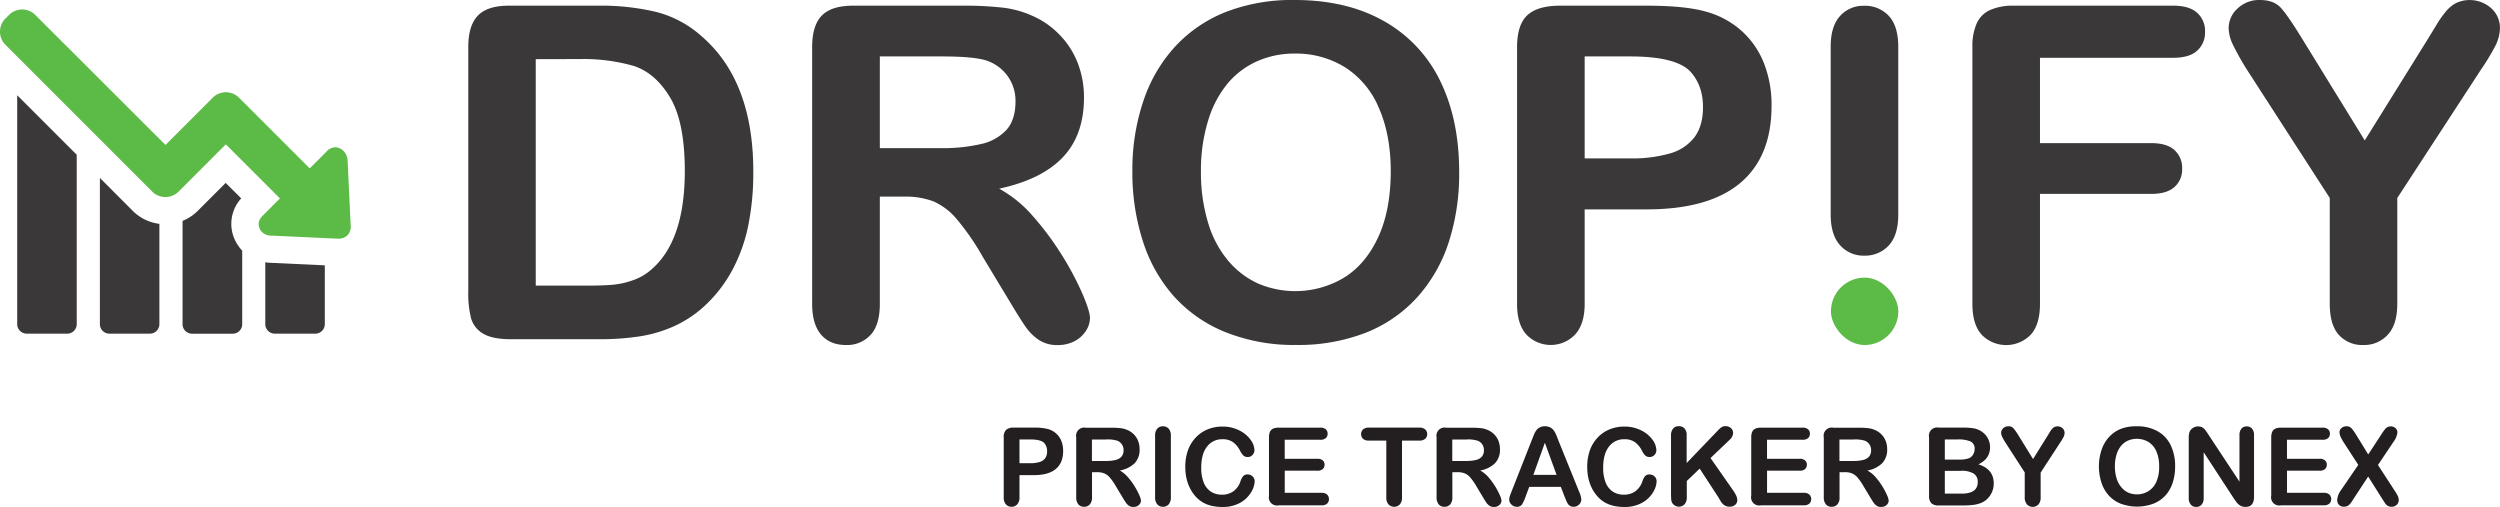 <?xml version="1.0" encoding="UTF-8"?> <svg xmlns="http://www.w3.org/2000/svg" id="Layer_1" data-name="Layer 1" viewBox="0 0 919.75 186.44"> <defs> <style>.cls-1{fill:#3a3838;}.cls-2{fill:#5cba47;}.cls-3{fill:#231f20;}</style> </defs> <title>Untitled-2</title> <path class="cls-1" d="M547.73,1026.05a3.5,3.5,0,0,0,3.51,3.5h14.88a3.5,3.5,0,0,0,3.51-3.5V963.74l-21.9-21.9Z" transform="translate(-541.4 -906.8)"></path> <path class="cls-1" d="M578.15,972.26v53.79a3.49,3.49,0,0,0,3.5,3.5h14.89a3.49,3.49,0,0,0,3.5-3.5V989.16a16.85,16.85,0,0,1-9.82-4.8Z" transform="translate(-541.4 -906.8)"></path> <path class="cls-1" d="M639,1003.31v22.74a3.5,3.5,0,0,0,3.51,3.5h14.88a3.5,3.5,0,0,0,3.51-3.5v-21.63l-19.91-.93C640.54,1003.47,639.83,1003.41,639,1003.31Z" transform="translate(-541.4 -906.8)"></path> <path class="cls-1" d="M630.14,979.79l-5.71-5.7-10.27,10.27a17.06,17.06,0,0,1-5.6,3.71v38a3.5,3.5,0,0,0,3.5,3.5H627a3.5,3.5,0,0,0,3.51-3.5V999a14.49,14.49,0,0,1-2.68-3.92A13.87,13.87,0,0,1,630.14,979.79Z" transform="translate(-541.4 -906.8)"></path> <path class="cls-2" d="M670.4,989.45l-.37-7.72c-.24-5.15-.48-10.27-.72-15.42a5.53,5.53,0,0,0-1.49-3.93,4.76,4.76,0,0,0-1.16-.87,4,4,0,0,0-2-.53,4.62,4.62,0,0,0-3.26,1.72l-1.67,1.67-4,4-.4.37-26-26a6.81,6.81,0,0,0-4.83-2,6.74,6.74,0,0,0-4.83,2l-17.38,17.39L554.39,912.3a6.83,6.83,0,0,0-9.68,0l-1.3,1.3a6.84,6.84,0,0,0,0,9.69l54,54a6.76,6.76,0,0,0,4.83,2,6.83,6.83,0,0,0,4.86-2l17.38-17.39,19.91,19.91c-1.41,1.38-2.79,2.76-4.17,4.16l-2,2c-.8.8-2.44,2.45-1.25,5a4.41,4.41,0,0,0,.88,1.27,5,5,0,0,0,3.63,1.25l23.76,1.11h.45a4.74,4.74,0,0,0,3.61-1.3A4.81,4.81,0,0,0,670.4,989.45Z" transform="translate(-541.4 -906.8)"></path> <path class="cls-1" d="M728.87,908.89h32.4A87,87,0,0,1,783,911.24,39.78,39.78,0,0,1,799.37,920q19.17,16.41,19.17,49.9a98.24,98.24,0,0,1-1.92,20.18,59.86,59.86,0,0,1-6,16.45,51.1,51.1,0,0,1-10.3,13.1,42.56,42.56,0,0,1-10.8,7.12,48.88,48.88,0,0,1-12.6,3.77,96.62,96.62,0,0,1-15.19,1.08H729.37q-6.78,0-10.21-2.05a9.52,9.52,0,0,1-4.48-5.77,36.65,36.65,0,0,1-1-9.67v-90q0-8,3.6-11.64T728.87,908.89Zm9.63,19.68v83.31h18.84c4.13,0,7.37-.12,9.71-.34a30.4,30.4,0,0,0,7.29-1.67,20,20,0,0,0,6.53-3.77q12.46-10.56,12.47-36.34,0-18.16-5.48-27.21T774.34,931a66.64,66.64,0,0,0-19.43-2.47Z" transform="translate(-541.4 -906.8)"></path> <path class="cls-1" d="M873.8,979.14h-8.71v39.43q0,7.78-3.43,11.47a11.67,11.67,0,0,1-9,3.69q-5.94,0-9.21-3.85t-3.26-11.31V924.13q0-8,3.6-11.64t11.64-3.6h40.44a123.72,123.72,0,0,1,14.31.71,36.15,36.15,0,0,1,10.72,2.89,31,31,0,0,1,10.21,7A30.58,30.58,0,0,1,937.9,930a35.12,35.12,0,0,1,2.3,12.68q0,13.74-7.75,21.94T909,976.21a45.32,45.32,0,0,1,12.64,10.38,106.08,106.08,0,0,1,10.76,14.61,108.64,108.64,0,0,1,7.37,14c1.76,4.16,2.63,7,2.63,8.58a8.79,8.79,0,0,1-1.54,4.82,11,11,0,0,1-4.23,3.77,13.36,13.36,0,0,1-6.2,1.38,12.08,12.08,0,0,1-7-2,18.89,18.89,0,0,1-4.9-5q-2.06-3-5.57-8.88l-10-16.57a90.58,90.58,0,0,0-9.59-13.9,23.68,23.68,0,0,0-8.58-6.53A29.34,29.34,0,0,0,873.8,979.14ZM888,927.56H865.09V961.3h22.28a62.61,62.61,0,0,0,15.07-1.54,17.76,17.76,0,0,0,9.33-5.28q3.22-3.72,3.23-10.26a15.51,15.51,0,0,0-9.8-14.82Q900.85,927.57,888,927.56Z" transform="translate(-541.4 -906.8)"></path> <path class="cls-1" d="M1017.73,906.8q19.1,0,32.78,7.74a50.31,50.31,0,0,1,20.72,22q7,14.28,7,33.54a81.94,81.94,0,0,1-3.85,25.87,56.13,56.13,0,0,1-11.55,20.18,50.69,50.69,0,0,1-18.92,13.06,68.45,68.45,0,0,1-25.71,4.52,67.71,67.71,0,0,1-25.79-4.65,51.13,51.13,0,0,1-19-13.1,56,56,0,0,1-11.52-20.35,82.24,82.24,0,0,1-3.89-25.7,79.32,79.32,0,0,1,4.06-26,55.6,55.6,0,0,1,11.77-20.09,50.76,50.76,0,0,1,18.75-12.69A67.54,67.54,0,0,1,1017.73,906.8Zm35.33,63.13q0-13.48-4.35-23.36a32.55,32.55,0,0,0-12.44-15,34.19,34.19,0,0,0-18.54-5.06,33.53,33.53,0,0,0-13.77,2.8,30.15,30.15,0,0,0-10.89,8.17,39,39,0,0,0-7.2,13.69,61.78,61.78,0,0,0-2.64,18.71,63.33,63.33,0,0,0,2.64,18.92,38.76,38.76,0,0,0,7.45,14,31.4,31.4,0,0,0,11,8.34,34.93,34.93,0,0,0,31.23-2q8-4.79,12.73-14.74T1053.06,969.93Z" transform="translate(-541.4 -906.8)"></path> <path class="cls-1" d="M1147.17,983.83H1124.4v34.74q0,7.45-3.52,11.31a12.39,12.39,0,0,1-17.92,0q-3.43-3.81-3.43-11.18V924.13q0-8.21,3.77-11.72t12-3.52h31.9q14.14,0,21.77,2.18a32.37,32.37,0,0,1,13,6.95,31.44,31.44,0,0,1,8.33,11.89,41.79,41.79,0,0,1,2.85,15.82q0,18.76-11.56,28.43T1147.17,983.83Zm-6-56.27H1124.4v37.51h16.74a50,50,0,0,0,14.7-1.84,17.18,17.18,0,0,0,9-6q3.09-4.19,3.09-11,0-8.12-4.77-13.23Q1157.8,927.57,1141.14,927.56Z" transform="translate(-541.4 -906.8)"></path> <path class="cls-1" d="M1214.91,985.65V924q0-7.53,3.43-11.3a11.45,11.45,0,0,1,8.87-3.77,11.85,11.85,0,0,1,9.09,3.73q3.46,3.72,3.47,11.34v61.69q0,7.62-3.47,11.39a11.81,11.81,0,0,1-9.09,3.77,11.43,11.43,0,0,1-8.83-3.81Q1214.9,993.19,1214.91,985.65Z" transform="translate(-541.4 -906.8)"></path> <path class="cls-1" d="M1340.91,928.06h-49v31.4h41q5.68,0,8.49,2.56a8.77,8.77,0,0,1,2.81,6.82,8.57,8.57,0,0,1-2.85,6.78c-1.9,1.68-4.71,2.51-8.45,2.51h-41v40.44q0,7.71-3.47,11.43a12.58,12.58,0,0,1-17.92,0q-3.48-3.76-3.47-11.39V924.13a20.71,20.71,0,0,1,1.59-8.75,9.87,9.87,0,0,1,5-4.94,21,21,0,0,1,8.66-1.55h58.61c4,0,6.91.88,8.84,2.64a8.94,8.94,0,0,1,2.89,6.91,9,9,0,0,1-2.89,7C1347.82,927.19,1344.88,928.06,1340.91,928.06Z" transform="translate(-541.4 -906.8)"></path> <path class="cls-1" d="M1398.52,1018.57V979.64l-30-46.47a95.82,95.82,0,0,1-5.56-9.79,15,15,0,0,1-1.64-6.12,9.77,9.77,0,0,1,3.31-7.36,11.47,11.47,0,0,1,8.16-3.1q5.12,0,7.75,2.89t7.91,11.51l22.94,37.26,23.19-37.26c1.4-2.29,2.57-4.21,3.52-5.78a36.68,36.68,0,0,1,3.14-4.39,12.3,12.3,0,0,1,3.81-3.14,11.91,11.91,0,0,1,12.94,2,9.62,9.62,0,0,1,3.14,7.08,14.82,14.82,0,0,1-1.6,6.53,83.72,83.72,0,0,1-5.44,9l-30.73,47.14v38.93q0,7.62-3.51,11.39a11.73,11.73,0,0,1-9,3.77,11.61,11.61,0,0,1-9-3.73Q1398.52,1026.28,1398.52,1018.57Z" transform="translate(-541.4 -906.8)"></path> <path class="cls-3" d="M921.79,1081.6h-5.32v8.11a3.77,3.77,0,0,1-.82,2.63,2.66,2.66,0,0,1-2.07.9,2.73,2.73,0,0,1-2.11-.89,3.79,3.79,0,0,1-.8-2.61v-22.07a3.64,3.64,0,0,1,.88-2.73,4,4,0,0,1,2.8-.82h7.44a19.47,19.47,0,0,1,5.08.51,7.38,7.38,0,0,1,5,4.39,9.86,9.86,0,0,1,.66,3.69q0,4.38-2.7,6.63C928,1080.85,925.34,1081.6,921.79,1081.6Zm-1.41-13.13h-3.91v8.75h3.91a11.56,11.56,0,0,0,3.43-.43,3.94,3.94,0,0,0,2.1-1.4,4.22,4.22,0,0,0,.72-2.56,4.37,4.37,0,0,0-1.11-3.09C924.68,1068.9,923,1068.47,920.38,1068.47Z" transform="translate(-541.4 -906.8)"></path> <path class="cls-3" d="M945.15,1080.51h-2v9.2a3.77,3.77,0,0,1-.81,2.67,2.73,2.73,0,0,1-2.09.86,2.64,2.64,0,0,1-2.14-.9,4,4,0,0,1-.77-2.63v-22a3,3,0,0,1,3.56-3.55h9.43a26.63,26.63,0,0,1,3.34.17,8.27,8.27,0,0,1,2.5.67,7.44,7.44,0,0,1,2.39,1.62,7.1,7.1,0,0,1,1.57,2.45,8.13,8.13,0,0,1,.53,3,7.17,7.17,0,0,1-1.8,5.12,10.41,10.41,0,0,1-5.48,2.71,10.81,10.81,0,0,1,2.95,2.42,25.14,25.14,0,0,1,2.51,3.41,26.37,26.37,0,0,1,1.72,3.26,6.38,6.38,0,0,1,.61,2,2.06,2.06,0,0,1-.36,1.12,2.57,2.57,0,0,1-1,.88,3.12,3.12,0,0,1-1.44.32,2.78,2.78,0,0,1-1.64-.46,4.34,4.34,0,0,1-1.14-1.16c-.32-.47-.76-1.16-1.3-2.07l-2.33-3.87a21.43,21.43,0,0,0-2.23-3.24,5.51,5.51,0,0,0-2-1.52A6.71,6.71,0,0,0,945.15,1080.51Zm3.32-12h-5.35v7.88h5.19a14.12,14.12,0,0,0,3.52-.37,4.09,4.09,0,0,0,2.17-1.23,3.53,3.53,0,0,0,.76-2.39,3.75,3.75,0,0,0-.61-2.1,3.66,3.66,0,0,0-1.68-1.36A12.26,12.26,0,0,0,948.47,1068.47Z" transform="translate(-541.4 -906.8)"></path> <path class="cls-3" d="M966.36,1089.71v-22.56a3.77,3.77,0,0,1,.8-2.64,2.65,2.65,0,0,1,2.07-.88,2.77,2.77,0,0,1,2.12.87,3.77,3.77,0,0,1,.81,2.65v22.56a3.79,3.79,0,0,1-.81,2.65,2.74,2.74,0,0,1-2.12.88,2.68,2.68,0,0,1-2.06-.89A3.79,3.79,0,0,1,966.36,1089.71Z" transform="translate(-541.4 -906.8)"></path> <path class="cls-3" d="M1003,1083.71a7.64,7.64,0,0,1-.68,3,10.88,10.88,0,0,1-5.81,5.61,13.19,13.19,0,0,1-5.23,1,18,18,0,0,1-4.12-.43,11.53,11.53,0,0,1-3.37-1.34,11.31,11.31,0,0,1-2.79-2.39,14.55,14.55,0,0,1-1.93-3,16,16,0,0,1-1.2-3.56,19.26,19.26,0,0,1-.4-4,17.67,17.67,0,0,1,1-6.19,13.14,13.14,0,0,1,2.88-4.67,12.39,12.39,0,0,1,4.39-3,14.18,14.18,0,0,1,5.37-1,13.34,13.34,0,0,1,6.19,1.39,11.05,11.05,0,0,1,4.16,3.43,6.71,6.71,0,0,1,1.45,3.85,2.55,2.55,0,0,1-.7,1.76,2.23,2.23,0,0,1-1.7.76,2.3,2.3,0,0,1-1.67-.53,7.08,7.08,0,0,1-1.24-1.81,8.89,8.89,0,0,0-2.67-3.19,6.52,6.52,0,0,0-3.78-1,6.85,6.85,0,0,0-5.69,2.72c-1.42,1.8-2.12,4.38-2.12,7.71a14.24,14.24,0,0,0,.94,5.56,7.05,7.05,0,0,0,2.65,3.31,7.35,7.35,0,0,0,4,1.09,7,7,0,0,0,4.22-1.24,7.42,7.42,0,0,0,2.61-3.64,6.38,6.38,0,0,1,.92-1.85,2.08,2.08,0,0,1,1.76-.71,2.44,2.44,0,0,1,1.77.72A2.39,2.39,0,0,1,1003,1083.71Z" transform="translate(-541.4 -906.8)"></path> <path class="cls-3" d="M1027.12,1068.59h-13.07v7h12a2.87,2.87,0,0,1,2,.6,2,2,0,0,1,.65,1.57,2.09,2.09,0,0,1-.64,1.59,2.82,2.82,0,0,1-2,.62h-12v8.14h13.52a2.92,2.92,0,0,1,2.06.64,2.37,2.37,0,0,1,0,3.34,3,3,0,0,1-2.06.63h-15.76a3,3,0,0,1-3.56-3.55v-21.53a5,5,0,0,1,.37-2,2.36,2.36,0,0,1,1.16-1.15,5,5,0,0,1,2-.36h15.31a3,3,0,0,1,2.06.61,2.08,2.08,0,0,1,.67,1.62,2.1,2.1,0,0,1-.67,1.63A3,3,0,0,1,1027.12,1068.59Z" transform="translate(-541.4 -906.8)"></path> <path class="cls-3" d="M1063.53,1068.9h-6.33v20.81a3.84,3.84,0,0,1-.8,2.66,2.92,2.92,0,0,1-4.17,0,3.79,3.79,0,0,1-.81-2.65V1068.9h-6.33a3.19,3.19,0,0,1-2.21-.65,2.44,2.44,0,0,1,0-3.49,3.26,3.26,0,0,1,2.18-.64h18.44a3.25,3.25,0,0,1,2.23.66,2.25,2.25,0,0,1,.73,1.74,2.18,2.18,0,0,1-.74,1.73A3.25,3.25,0,0,1,1063.53,1068.9Z" transform="translate(-541.4 -906.8)"></path> <path class="cls-3" d="M1077.72,1080.51h-2v9.2a3.77,3.77,0,0,1-.8,2.67,2.73,2.73,0,0,1-2.09.86,2.67,2.67,0,0,1-2.15-.9,4,4,0,0,1-.76-2.63v-22a3,3,0,0,1,3.56-3.55h9.43a26.63,26.63,0,0,1,3.34.17,8.27,8.27,0,0,1,2.5.67,7.29,7.29,0,0,1,2.38,1.62,7.12,7.12,0,0,1,1.58,2.45,8.35,8.35,0,0,1,.53,3,7.17,7.17,0,0,1-1.8,5.12,10.41,10.41,0,0,1-5.48,2.71,10.81,10.81,0,0,1,3,2.42,26,26,0,0,1,2.51,3.41,26.37,26.37,0,0,1,1.72,3.26,6.38,6.38,0,0,1,.61,2,2.06,2.06,0,0,1-.36,1.12,2.57,2.57,0,0,1-1,.88,3.15,3.15,0,0,1-1.44.32,2.78,2.78,0,0,1-1.64-.46,4.23,4.23,0,0,1-1.15-1.16q-.48-.7-1.29-2.07l-2.33-3.87a20.67,20.67,0,0,0-2.24-3.24,5.4,5.4,0,0,0-2-1.52A6.73,6.73,0,0,0,1077.72,1080.51Zm3.32-12h-5.35v7.88h5.2a14,14,0,0,0,3.51-.37,4.12,4.12,0,0,0,2.18-1.23,3.53,3.53,0,0,0,.75-2.39,3.61,3.61,0,0,0-2.28-3.46A12.29,12.29,0,0,0,1081,1068.47Z" transform="translate(-541.4 -906.8)"></path> <path class="cls-3" d="M1117,1089.51l-1.37-3.59H1104l-1.36,3.67a13,13,0,0,1-1.37,2.9,2.19,2.19,0,0,1-1.86.75,2.73,2.73,0,0,1-1.93-.8,2.45,2.45,0,0,1-.84-1.82,4.08,4.08,0,0,1,.2-1.21c.13-.41.34-1,.64-1.74l7.32-18.59.76-1.92a9.86,9.86,0,0,1,.93-1.87,3.76,3.76,0,0,1,3.31-1.66,4,4,0,0,1,2,.46,3.9,3.9,0,0,1,1.3,1.18,7.49,7.49,0,0,1,.84,1.55q.35.84.87,2.22l7.48,18.48a9.18,9.18,0,0,1,.88,3.06,2.51,2.51,0,0,1-.83,1.83,2.73,2.73,0,0,1-2,.83,2.6,2.6,0,0,1-1.17-.24,2.44,2.44,0,0,1-.82-.67,6,6,0,0,1-.71-1.29Q1117.29,1090.17,1117,1089.51Zm-11.48-8h8.55l-4.31-11.82Z" transform="translate(-541.4 -906.8)"></path> <path class="cls-3" d="M1150.87,1083.71a7.8,7.8,0,0,1-.67,3,10.85,10.85,0,0,1-5.82,5.61,13.19,13.19,0,0,1-5.23,1,18.1,18.1,0,0,1-4.12-.43,11.53,11.53,0,0,1-3.37-1.34,11.09,11.09,0,0,1-2.78-2.39,14.18,14.18,0,0,1-1.94-3,16,16,0,0,1-1.2-3.56,20,20,0,0,1-.4-4,17.9,17.9,0,0,1,1-6.19,13.14,13.14,0,0,1,2.88-4.67,12.39,12.39,0,0,1,4.39-3,14.18,14.18,0,0,1,5.37-1,13.38,13.38,0,0,1,6.2,1.39,11.21,11.21,0,0,1,4.16,3.43,6.76,6.76,0,0,1,1.44,3.85,2.5,2.5,0,0,1-.7,1.76,2.23,2.23,0,0,1-1.7.76,2.31,2.31,0,0,1-1.67-.53,7.08,7.08,0,0,1-1.24-1.81,8.89,8.89,0,0,0-2.67-3.19,6.52,6.52,0,0,0-3.78-1,6.85,6.85,0,0,0-5.69,2.72c-1.41,1.8-2.12,4.38-2.12,7.71a14.24,14.24,0,0,0,.94,5.56,7.05,7.05,0,0,0,2.65,3.31,7.35,7.35,0,0,0,4,1.09,7.08,7.08,0,0,0,4.23-1.24,7.47,7.47,0,0,0,2.6-3.64,6.38,6.38,0,0,1,.92-1.85,2.1,2.1,0,0,1,1.76-.71,2.48,2.48,0,0,1,1.78.72A2.42,2.42,0,0,1,1150.87,1083.71Z" transform="translate(-541.4 -906.8)"></path> <path class="cls-3" d="M1161.92,1067.15v10l11.39-11.88a10.24,10.24,0,0,1,1.4-1.27,2.59,2.59,0,0,1,1.53-.41,2.84,2.84,0,0,1,2,.73,2.36,2.36,0,0,1,.77,1.79,3.52,3.52,0,0,1-1.31,2.52l-7,6.68,8.13,11.64a15.07,15.07,0,0,1,1.29,2.12,4.18,4.18,0,0,1,.43,1.77,2.22,2.22,0,0,1-.75,1.66,2.9,2.9,0,0,1-2,.7,3.42,3.42,0,0,1-2-.52,4.35,4.35,0,0,1-1.29-1.37c-.35-.58-.66-1.1-.93-1.57l-6.86-10.54-4.75,4.55v5.92a3.75,3.75,0,0,1-.82,2.66,2.76,2.76,0,0,1-2.11.87,2.81,2.81,0,0,1-1.42-.39,2.7,2.7,0,0,1-1.06-1.06,3.43,3.43,0,0,1-.33-1.26c0-.49-.06-1.18-.06-2.09v-21.29a3.92,3.92,0,0,1,.77-2.64,2.65,2.65,0,0,1,2.1-.88,2.75,2.75,0,0,1,2.12.87A3.77,3.77,0,0,1,1161.92,1067.15Z" transform="translate(-541.4 -906.8)"></path> <path class="cls-3" d="M1204.56,1068.59h-13.07v7h12a2.86,2.86,0,0,1,2,.6,2,2,0,0,1,.65,1.57,2.09,2.09,0,0,1-.64,1.59,2.81,2.81,0,0,1-2,.62h-12v8.14H1205a2.92,2.92,0,0,1,2.06.64,2.37,2.37,0,0,1,0,3.34,3,3,0,0,1-2.06.63h-15.76a3,3,0,0,1-3.56-3.55v-21.53a5,5,0,0,1,.37-2,2.34,2.34,0,0,1,1.17-1.15,4.87,4.87,0,0,1,2-.36h15.31a3,3,0,0,1,2.06.61,2.08,2.08,0,0,1,.67,1.62,2.1,2.1,0,0,1-.67,1.63A3,3,0,0,1,1204.56,1068.59Z" transform="translate(-541.4 -906.8)"></path> <path class="cls-3" d="M1220.17,1080.51h-2v9.2a3.77,3.77,0,0,1-.8,2.67,2.73,2.73,0,0,1-2.09.86,2.64,2.64,0,0,1-2.14-.9,4,4,0,0,1-.77-2.63v-22a3,3,0,0,1,3.56-3.55h9.43a26.63,26.63,0,0,1,3.34.17,8.27,8.27,0,0,1,2.5.67,7.29,7.29,0,0,1,2.38,1.62,7,7,0,0,1,1.58,2.45,8.13,8.13,0,0,1,.53,3,7.17,7.17,0,0,1-1.8,5.12,10.41,10.41,0,0,1-5.48,2.71,10.81,10.81,0,0,1,3,2.42,25.14,25.14,0,0,1,2.51,3.41,26.37,26.37,0,0,1,1.72,3.26,6.38,6.38,0,0,1,.61,2,2.06,2.06,0,0,1-.36,1.12,2.57,2.57,0,0,1-1,.88,3.12,3.12,0,0,1-1.44.32,2.78,2.78,0,0,1-1.64-.46,4.34,4.34,0,0,1-1.14-1.16c-.32-.47-.76-1.16-1.3-2.07l-2.33-3.87a21.43,21.43,0,0,0-2.23-3.24,5.51,5.51,0,0,0-2-1.52A6.71,6.71,0,0,0,1220.17,1080.51Zm3.32-12h-5.36v7.88h5.2a14.12,14.12,0,0,0,3.52-.37,4.09,4.09,0,0,0,2.17-1.23,3.53,3.53,0,0,0,.76-2.39,3.75,3.75,0,0,0-.61-2.1,3.66,3.66,0,0,0-1.68-1.36A12.26,12.26,0,0,0,1223.49,1068.47Z" transform="translate(-541.4 -906.8)"></path> <path class="cls-3" d="M1263.37,1092.75h-8.75a3.62,3.62,0,0,1-2.71-.85,3.81,3.81,0,0,1-.81-2.7v-21.53a3,3,0,0,1,3.52-3.55h9.28a21.59,21.59,0,0,1,3.55.25,7.71,7.71,0,0,1,2.7,1,7,7,0,0,1,1.79,1.53,6.77,6.77,0,0,1,1.6,4.43q0,4.29-4.29,6.29,5.64,1.79,5.64,7a7.84,7.84,0,0,1-1.23,4.32,7.37,7.37,0,0,1-3.32,2.85,11.92,11.92,0,0,1-3,.77A30.57,30.57,0,0,1,1263.37,1092.75Zm-6.47-24.28v7.41h5.32a10.81,10.81,0,0,0,3.35-.41,3.22,3.22,0,0,0,1.8-1.57,3.44,3.44,0,0,0,.49-1.83,2.84,2.84,0,0,0-1.54-2.88,11.7,11.7,0,0,0-4.71-.72Zm6,11.57h-6v8.36h6.23c3.92,0,5.88-1.42,5.88-4.24a3.46,3.46,0,0,0-1.52-3.15A8.55,8.55,0,0,0,1262.94,1080Z" transform="translate(-541.4 -906.8)"></path> <path class="cls-3" d="M1286.3,1089.71v-9.09l-7-10.84a20.66,20.66,0,0,1-1.3-2.28,3.39,3.39,0,0,1-.38-1.43,2.26,2.26,0,0,1,.77-1.72,2.68,2.68,0,0,1,1.9-.72,2.35,2.35,0,0,1,1.81.67A20.55,20.55,0,0,1,1284,1067l5.36,8.69,5.41-8.69.82-1.35a8.21,8.21,0,0,1,.73-1,2.93,2.93,0,0,1,.89-.74,2.65,2.65,0,0,1,1.19-.25,2.54,2.54,0,0,1,1.83.71,2.28,2.28,0,0,1,.73,1.65,3.58,3.58,0,0,1-.37,1.53,20,20,0,0,1-1.27,2.11l-7.17,11v9.09a3.74,3.74,0,0,1-.82,2.65,2.93,2.93,0,0,1-4.18,0A3.84,3.84,0,0,1,1286.3,1089.71Z" transform="translate(-541.4 -906.8)"></path> <path class="cls-3" d="M1327.51,1063.63a15.24,15.24,0,0,1,7.65,1.81,11.69,11.69,0,0,1,4.83,5.13,17.58,17.58,0,0,1,1.64,7.83,19.09,19.09,0,0,1-.9,6,13.06,13.06,0,0,1-2.69,4.71,11.84,11.84,0,0,1-4.42,3,17.46,17.46,0,0,1-12,0,11.92,11.92,0,0,1-4.43-3.06,13.11,13.11,0,0,1-2.69-4.75,19.28,19.28,0,0,1-.91-6,18.6,18.6,0,0,1,1-6.06,12.89,12.89,0,0,1,2.75-4.68,11.72,11.72,0,0,1,4.37-3A15.62,15.62,0,0,1,1327.51,1063.63Zm8.24,14.73a13.52,13.52,0,0,0-1-5.45,7.64,7.64,0,0,0-2.9-3.49,8.41,8.41,0,0,0-7.54-.53,7.1,7.1,0,0,0-2.54,1.91,9.09,9.09,0,0,0-1.68,3.19,14.46,14.46,0,0,0-.62,4.37,14.73,14.73,0,0,0,.62,4.41,8.93,8.93,0,0,0,1.74,3.27,7.26,7.26,0,0,0,2.57,2,8.19,8.19,0,0,0,7.29-.47,7.74,7.74,0,0,0,3-3.44A13.38,13.38,0,0,0,1335.75,1078.36Z" transform="translate(-541.4 -906.8)"></path> <path class="cls-3" d="M1354.15,1067.11,1365.3,1084v-17a3.7,3.7,0,0,1,.72-2.49,2.4,2.4,0,0,1,1.92-.83,2.49,2.49,0,0,1,2,.83,3.7,3.7,0,0,1,.72,2.49v22.52q0,3.77-3.12,3.77a4.17,4.17,0,0,1-1.41-.22,3.64,3.64,0,0,1-1.17-.72,6.63,6.63,0,0,1-1-1.14c-.32-.44-.63-.88-.94-1.34l-10.88-16.68v16.78a3.57,3.57,0,0,1-.76,2.48,2.53,2.53,0,0,1-2,.84,2.48,2.48,0,0,1-2-.85,3.68,3.68,0,0,1-.74-2.47v-22.09a6.25,6.25,0,0,1,.31-2.21,3.19,3.19,0,0,1,1.23-1.43,3.5,3.5,0,0,1,3.2-.31,3.18,3.18,0,0,1,1,.69,6.81,6.81,0,0,1,.86,1.11C1353.53,1066.14,1353.84,1066.61,1354.15,1067.11Z" transform="translate(-541.4 -906.8)"></path> <path class="cls-3" d="M1395.85,1068.59h-13.07v7h12a2.87,2.87,0,0,1,2,.6,2,2,0,0,1,.65,1.57,2.09,2.09,0,0,1-.64,1.59,2.82,2.82,0,0,1-2,.62h-12v8.14h13.52a2.92,2.92,0,0,1,2.06.64,2.37,2.37,0,0,1,0,3.34,3,3,0,0,1-2.06.63h-15.76a3,3,0,0,1-3.56-3.55v-21.53a5,5,0,0,1,.37-2,2.34,2.34,0,0,1,1.17-1.15,4.87,4.87,0,0,1,2-.36h15.31a3,3,0,0,1,2.06.61,2.08,2.08,0,0,1,.67,1.62,2.1,2.1,0,0,1-.67,1.63A3,3,0,0,1,1395.85,1068.59Z" transform="translate(-541.4 -906.8)"></path> <path class="cls-3" d="M1402.61,1087.19l6.4-9.36-5.39-8.32a17.1,17.1,0,0,1-1.14-2.08,4.24,4.24,0,0,1-.38-1.67,1.91,1.91,0,0,1,.73-1.47,2.59,2.59,0,0,1,1.79-.66,2.47,2.47,0,0,1,1.88.71,18.63,18.63,0,0,1,1.87,2.65l4.3,7,4.59-7c.37-.59.7-1.09,1-1.5a8.53,8.53,0,0,1,.77-1,2.51,2.51,0,0,1,.83-.61,2.59,2.59,0,0,1,1.07-.21,2.5,2.5,0,0,1,1.79.66,2.05,2.05,0,0,1,.69,1.55,7.16,7.16,0,0,1-1.5,3.55l-5.65,8.44,6.07,9.36a15.79,15.79,0,0,1,1.2,2,3.8,3.8,0,0,1,.37,1.53,2.43,2.43,0,0,1-.33,1.25,2.47,2.47,0,0,1-.94.9,2.83,2.83,0,0,1-1.37.33,2.63,2.63,0,0,1-1.39-.34,3,3,0,0,1-.91-.85c-.24-.34-.68-1-1.31-2l-5-7.93-5.35,8.16-.89,1.37a5.49,5.49,0,0,1-.64.76,2.72,2.72,0,0,1-.88.59,3.05,3.05,0,0,1-1.19.21,2.49,2.49,0,0,1-1.75-.64,2.45,2.45,0,0,1-.69-1.88A6.72,6.72,0,0,1,1402.61,1087.19Z" transform="translate(-541.4 -906.8)"></path> <rect class="cls-2" x="673.6" y="102.14" width="24.79" height="24.79" rx="12.4"></rect> </svg> 